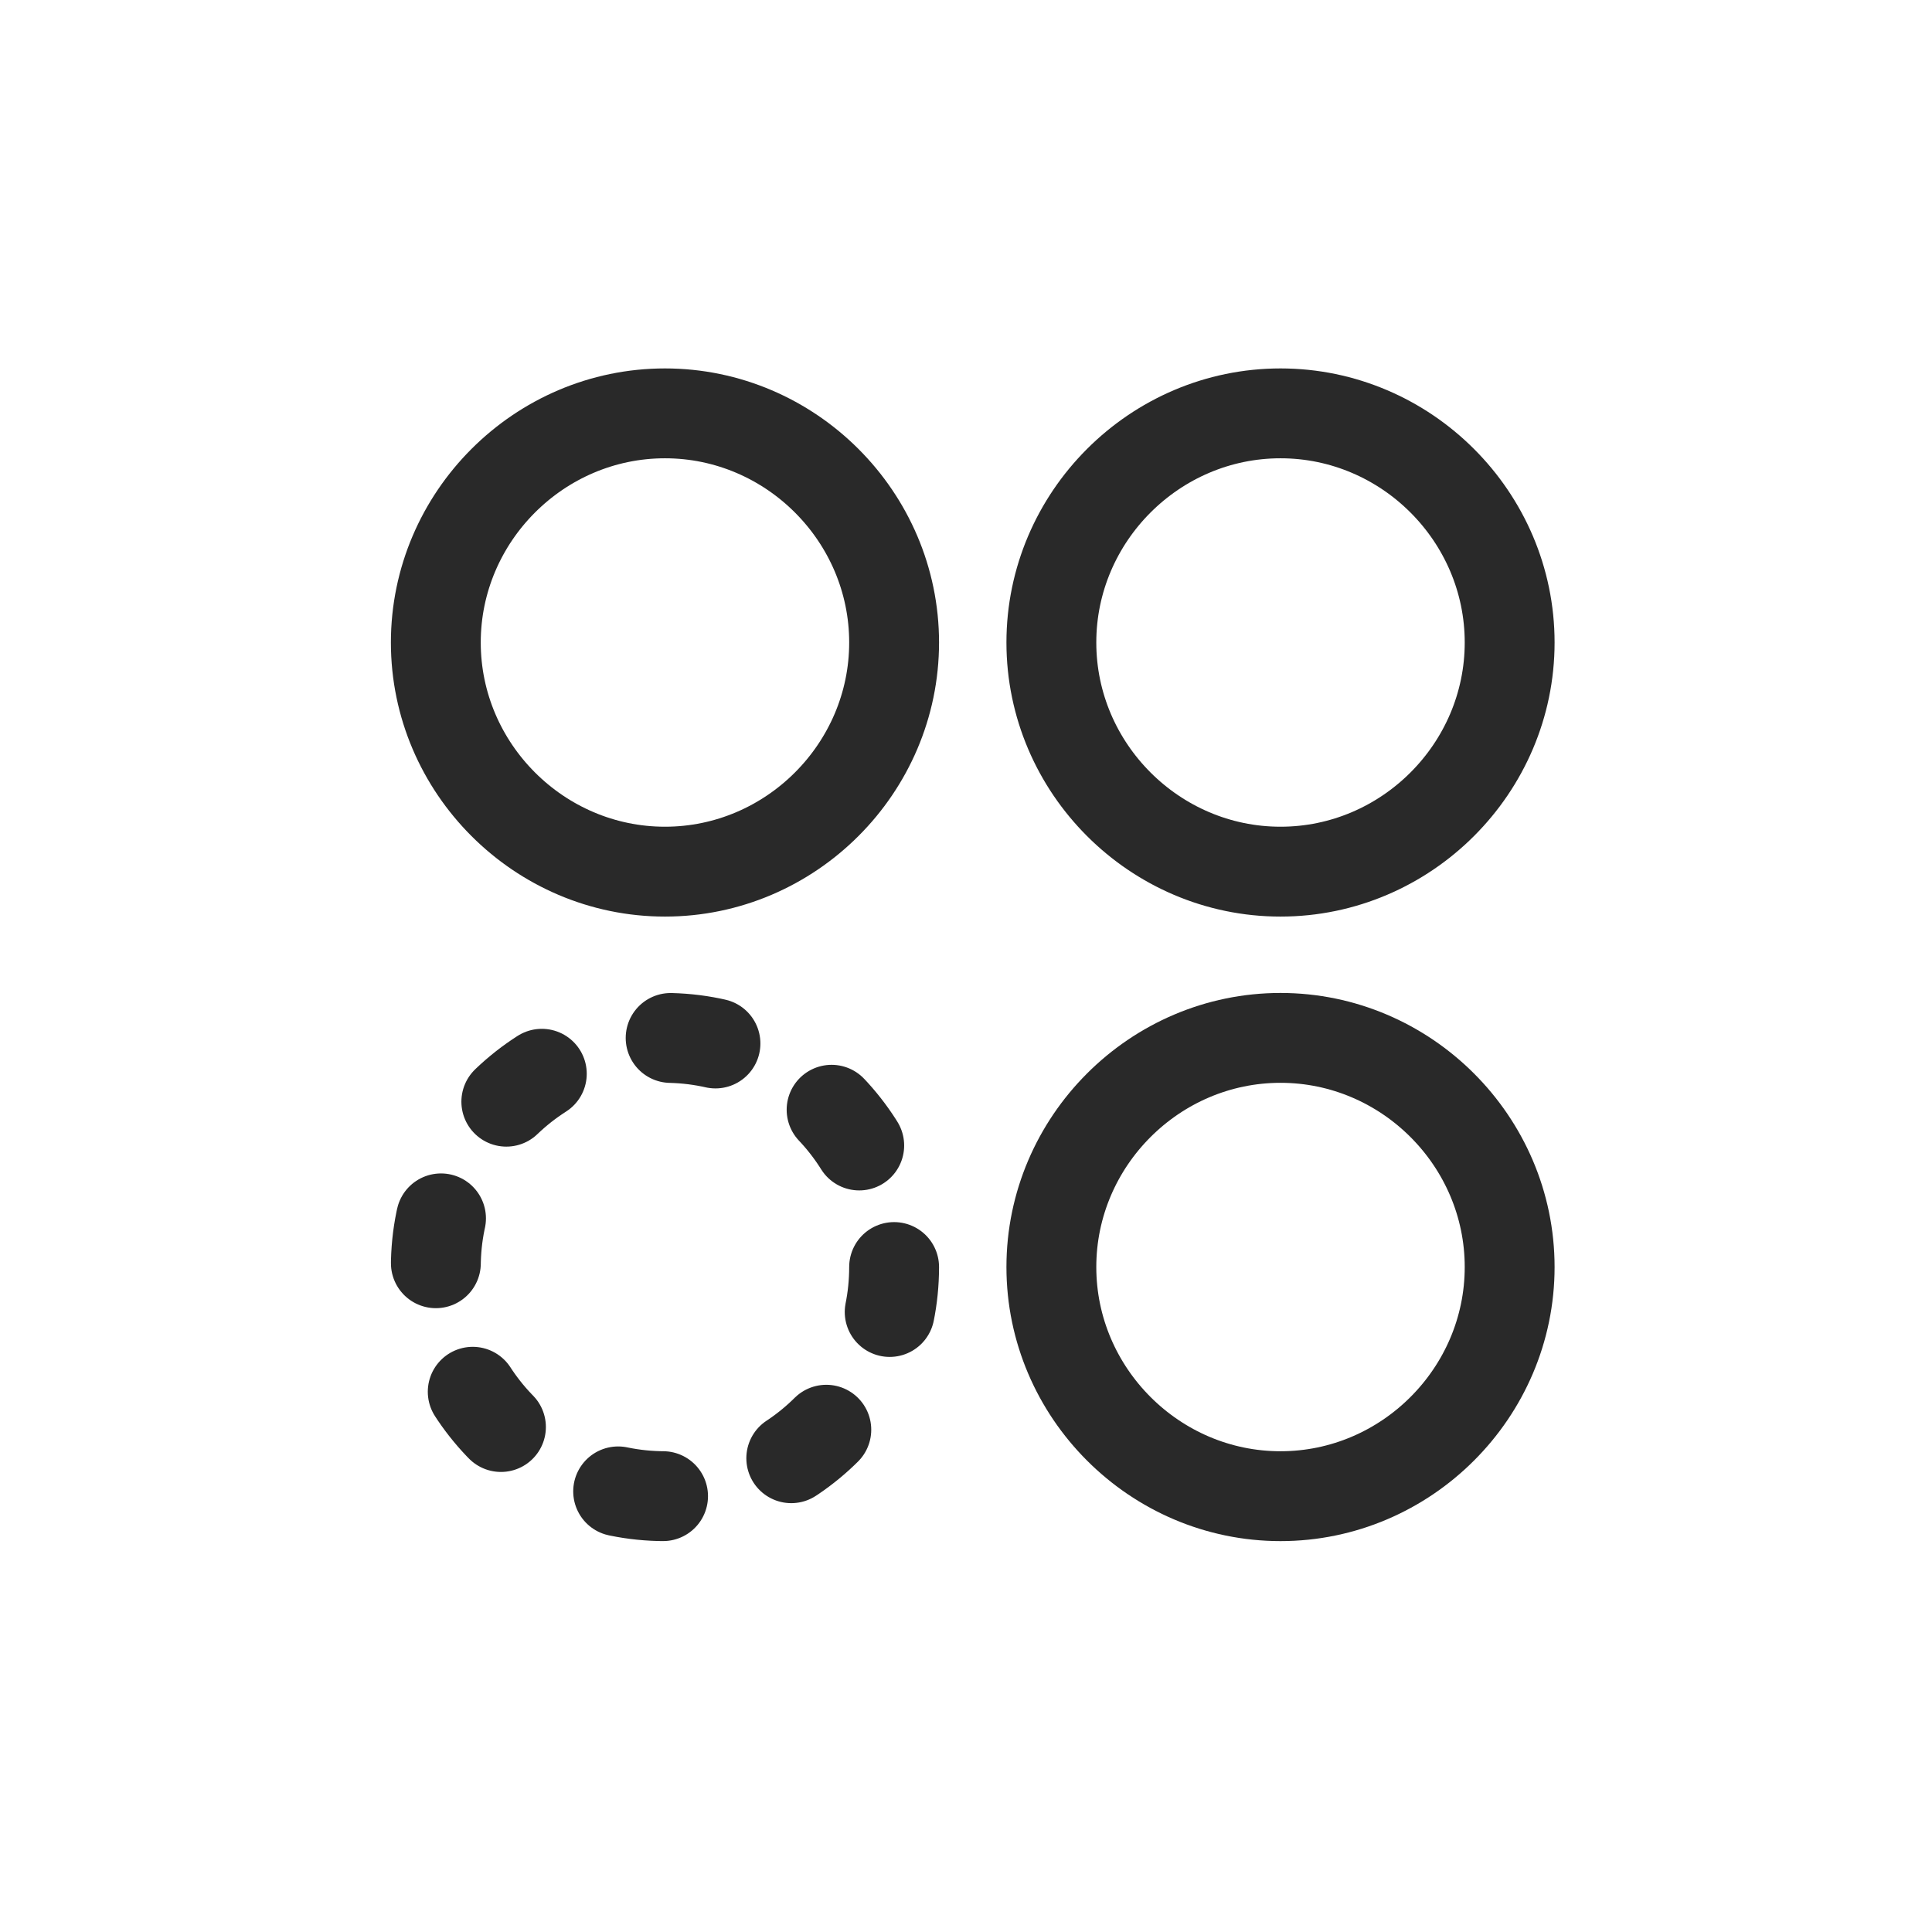 <?xml version="1.0" encoding="utf-8"?>
<!-- Generator: Adobe Illustrator 25.4.1, SVG Export Plug-In . SVG Version: 6.00 Build 0)  -->
<svg version="1.1" xmlns="http://www.w3.org/2000/svg" xmlns:xlink="http://www.w3.org/1999/xlink" x="0px" y="0px"
	 viewBox="0 0 43 43" style="enable-background:new 0 0 43 43;" xml:space="preserve">
<style type="text/css">
	.st0{fill:none;stroke:#292929;stroke-width:2;stroke-linecap:round;stroke-linejoin:round;}
	.st1{fill:none;stroke:#292929;stroke-width:2;stroke-linecap:round;stroke-linejoin:round;stroke-dasharray:1.007,3.02;}
</style>
<g id="Kopie">
</g>
<g id="Ebene_3">
	<g>
		<path class="st0" d="M14.8,19.4c2.8,0,5.1-2.3,5.1-5.1c0-2.8-2.3-5.1-5.1-5.1s-5.1,2.3-5.1,5.1C9.7,17.1,12,19.4,14.8,19.4"/>
		<g>
			<circle class="st1" cx="14.8" cy="28.2" r="5.1"/>
		</g>
		<path class="st0" d="M28.5,33.3c2.8,0,5.1-2.3,5.1-5.1c0-2.8-2.3-5.1-5.1-5.1s-5.1,2.3-5.1,5.1C23.4,31,25.7,33.3,28.5,33.3"/>
		<path class="st0" d="M28.5,19.4c2.8,0,5.1-2.3,5.1-5.1c0-2.8-2.3-5.1-5.1-5.1s-5.1,2.3-5.1,5.1C23.4,17.1,25.7,19.4,28.5,19.4"/>
	</g>
</g>
</svg>
